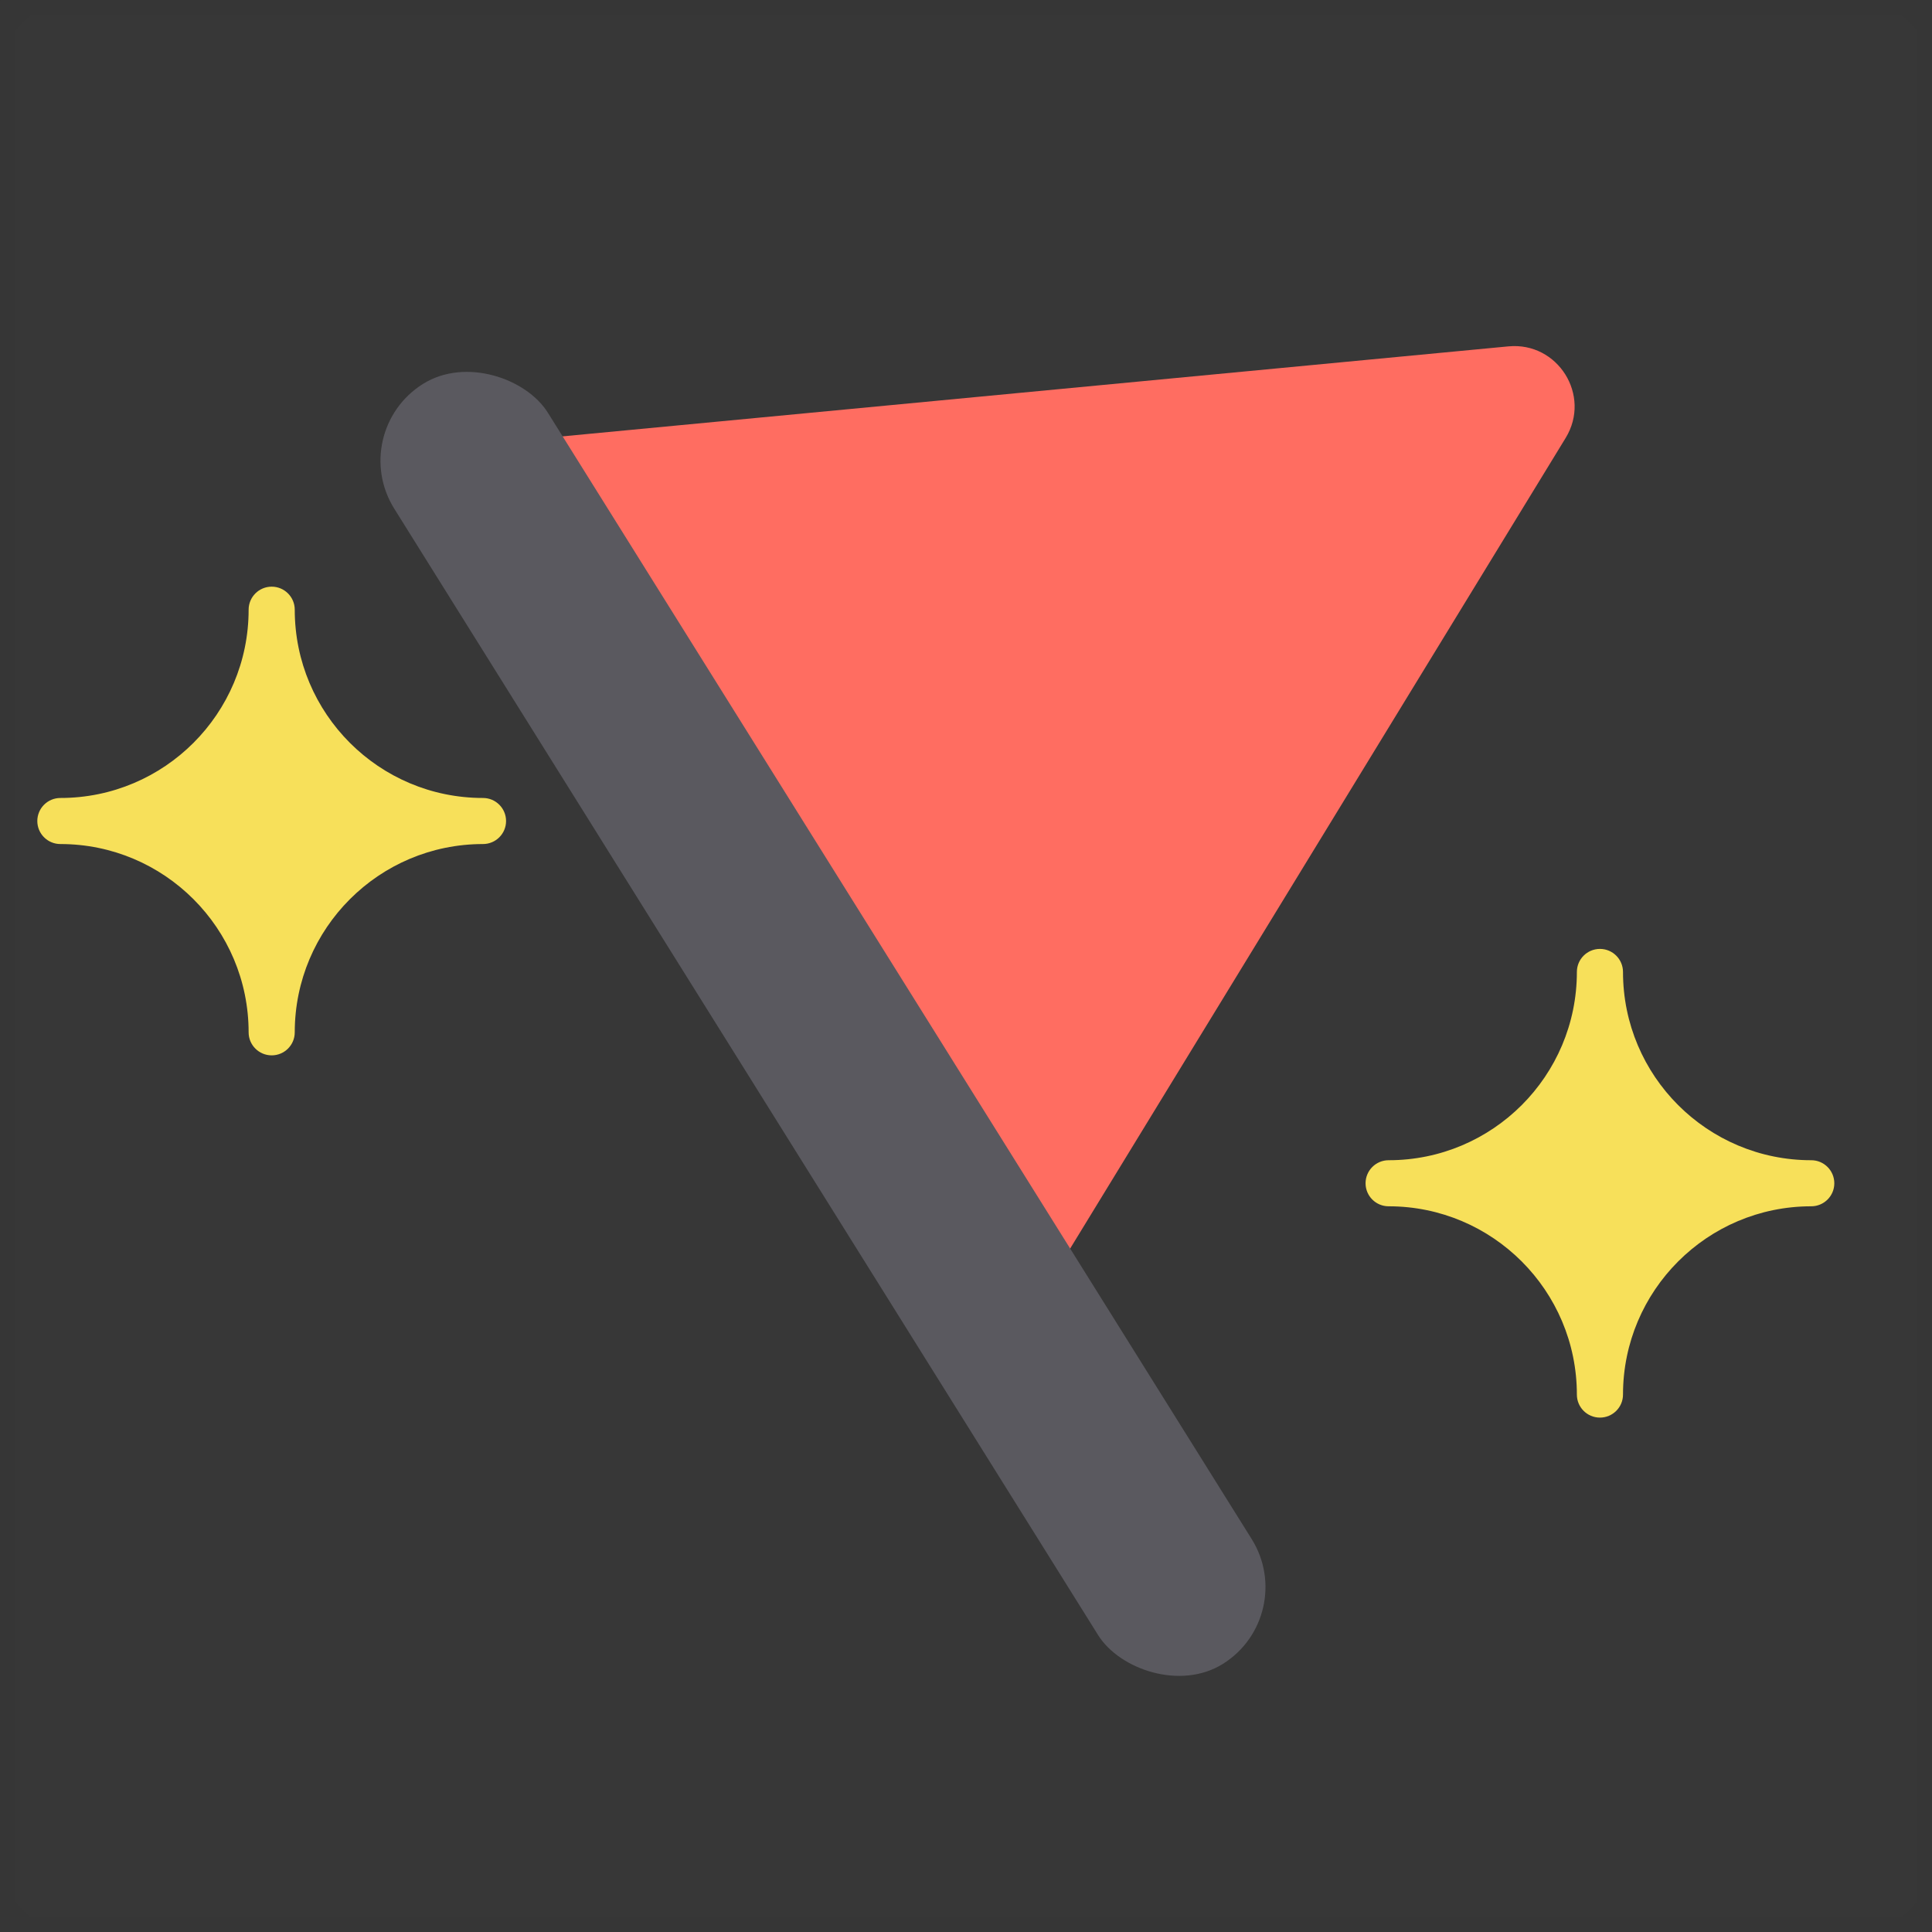 <svg width="32" height="32" viewBox="0 0 32 32" fill="none" xmlns="http://www.w3.org/2000/svg">
<rect x="0" y="0" width="32" height="32" fill="#333333" stroke="none"/>
<rect width="32" height="32" fill="white" fill-opacity="0.01"/>
<mask id="mask0_645_595" style="mask-type:luminance" maskUnits="userSpaceOnUse" x="0" y="0" width="32" height="32">
<rect width="32" height="32" fill="white"/>
</mask>
<g mask="url(#mask0_645_595)">
<path fill-rule="evenodd" clip-rule="evenodd" d="M24.984 5.737C25.804 5.659 26.362 6.551 25.932 7.254L17.645 20.811L9.167 7.242L24.984 5.737Z" fill="#FF6C60"/>
<rect x="5.735" y="7.153" width="3" height="25" rx="1.5" transform="rotate(-32 5.735 7.153)" fill="#59585E"/>
<rect width="32" height="32" fill="white" fill-opacity="0.01"/>
<path fill-rule="evenodd" clip-rule="evenodd" d="M23 19.599C24.933 19.599 26.5 18.032 26.5 16.099C26.5 18.032 28.067 19.599 30 19.599C28.067 19.599 26.5 21.166 26.5 23.099C26.5 21.166 24.933 19.599 23 19.599Z" fill="#F7E05A"/>
<path d="M26.882 16.099C26.882 15.888 26.711 15.717 26.5 15.717C26.289 15.717 26.118 15.888 26.118 16.099H26.882ZM23 19.217C22.789 19.217 22.618 19.388 22.618 19.599C22.618 19.809 22.789 19.98 23 19.98V19.217ZM30 19.98C30.211 19.98 30.382 19.809 30.382 19.599C30.382 19.388 30.211 19.217 30 19.217V19.98ZM26.118 23.099C26.118 23.309 26.289 23.48 26.5 23.48C26.711 23.48 26.882 23.309 26.882 23.099H26.118ZM26.118 16.099C26.118 17.821 24.722 19.217 23 19.217V19.98C25.144 19.98 26.882 18.242 26.882 16.099H26.118ZM30 19.217C28.278 19.217 26.882 17.821 26.882 16.099H26.118C26.118 18.242 27.856 19.98 30 19.98V19.217ZM26.882 23.099C26.882 21.377 28.278 19.98 30 19.98V19.217C27.856 19.217 26.118 20.955 26.118 23.099H26.882ZM23 19.98C24.722 19.98 26.118 21.377 26.118 23.099H26.882C26.882 20.955 25.144 19.217 23 19.217V19.98Z" fill="#F7E05A"/>
<path fill-rule="evenodd" clip-rule="evenodd" d="M1 13.599C2.933 13.599 4.5 12.032 4.5 10.099C4.5 12.032 6.067 13.599 8 13.599C6.067 13.599 4.5 15.166 4.5 17.099C4.5 15.166 2.933 13.599 1 13.599Z" fill="#F7E05A"/>
<path d="M4.882 10.099C4.882 9.888 4.711 9.717 4.5 9.717C4.289 9.717 4.118 9.888 4.118 10.099H4.882ZM1 13.217C0.789 13.217 0.618 13.388 0.618 13.599C0.618 13.809 0.789 13.98 1 13.98V13.217ZM8 13.98C8.211 13.98 8.382 13.809 8.382 13.599C8.382 13.388 8.211 13.217 8 13.217V13.98ZM4.118 17.099C4.118 17.309 4.289 17.48 4.5 17.48C4.711 17.48 4.882 17.309 4.882 17.099H4.118ZM4.118 10.099C4.118 11.821 2.722 13.217 1 13.217V13.98C3.144 13.98 4.882 12.242 4.882 10.099H4.118ZM8 13.217C6.278 13.217 4.882 11.821 4.882 10.099H4.118C4.118 12.242 5.856 13.98 8 13.98V13.217ZM4.882 17.099C4.882 15.377 6.278 13.98 8 13.98V13.217C5.856 13.217 4.118 14.955 4.118 17.099H4.882ZM1 13.98C2.722 13.98 4.118 15.377 4.118 17.099H4.882C4.882 14.955 3.144 13.217 1 13.217V13.98Z" fill="#F7E05A"/>
</g>
</svg>
